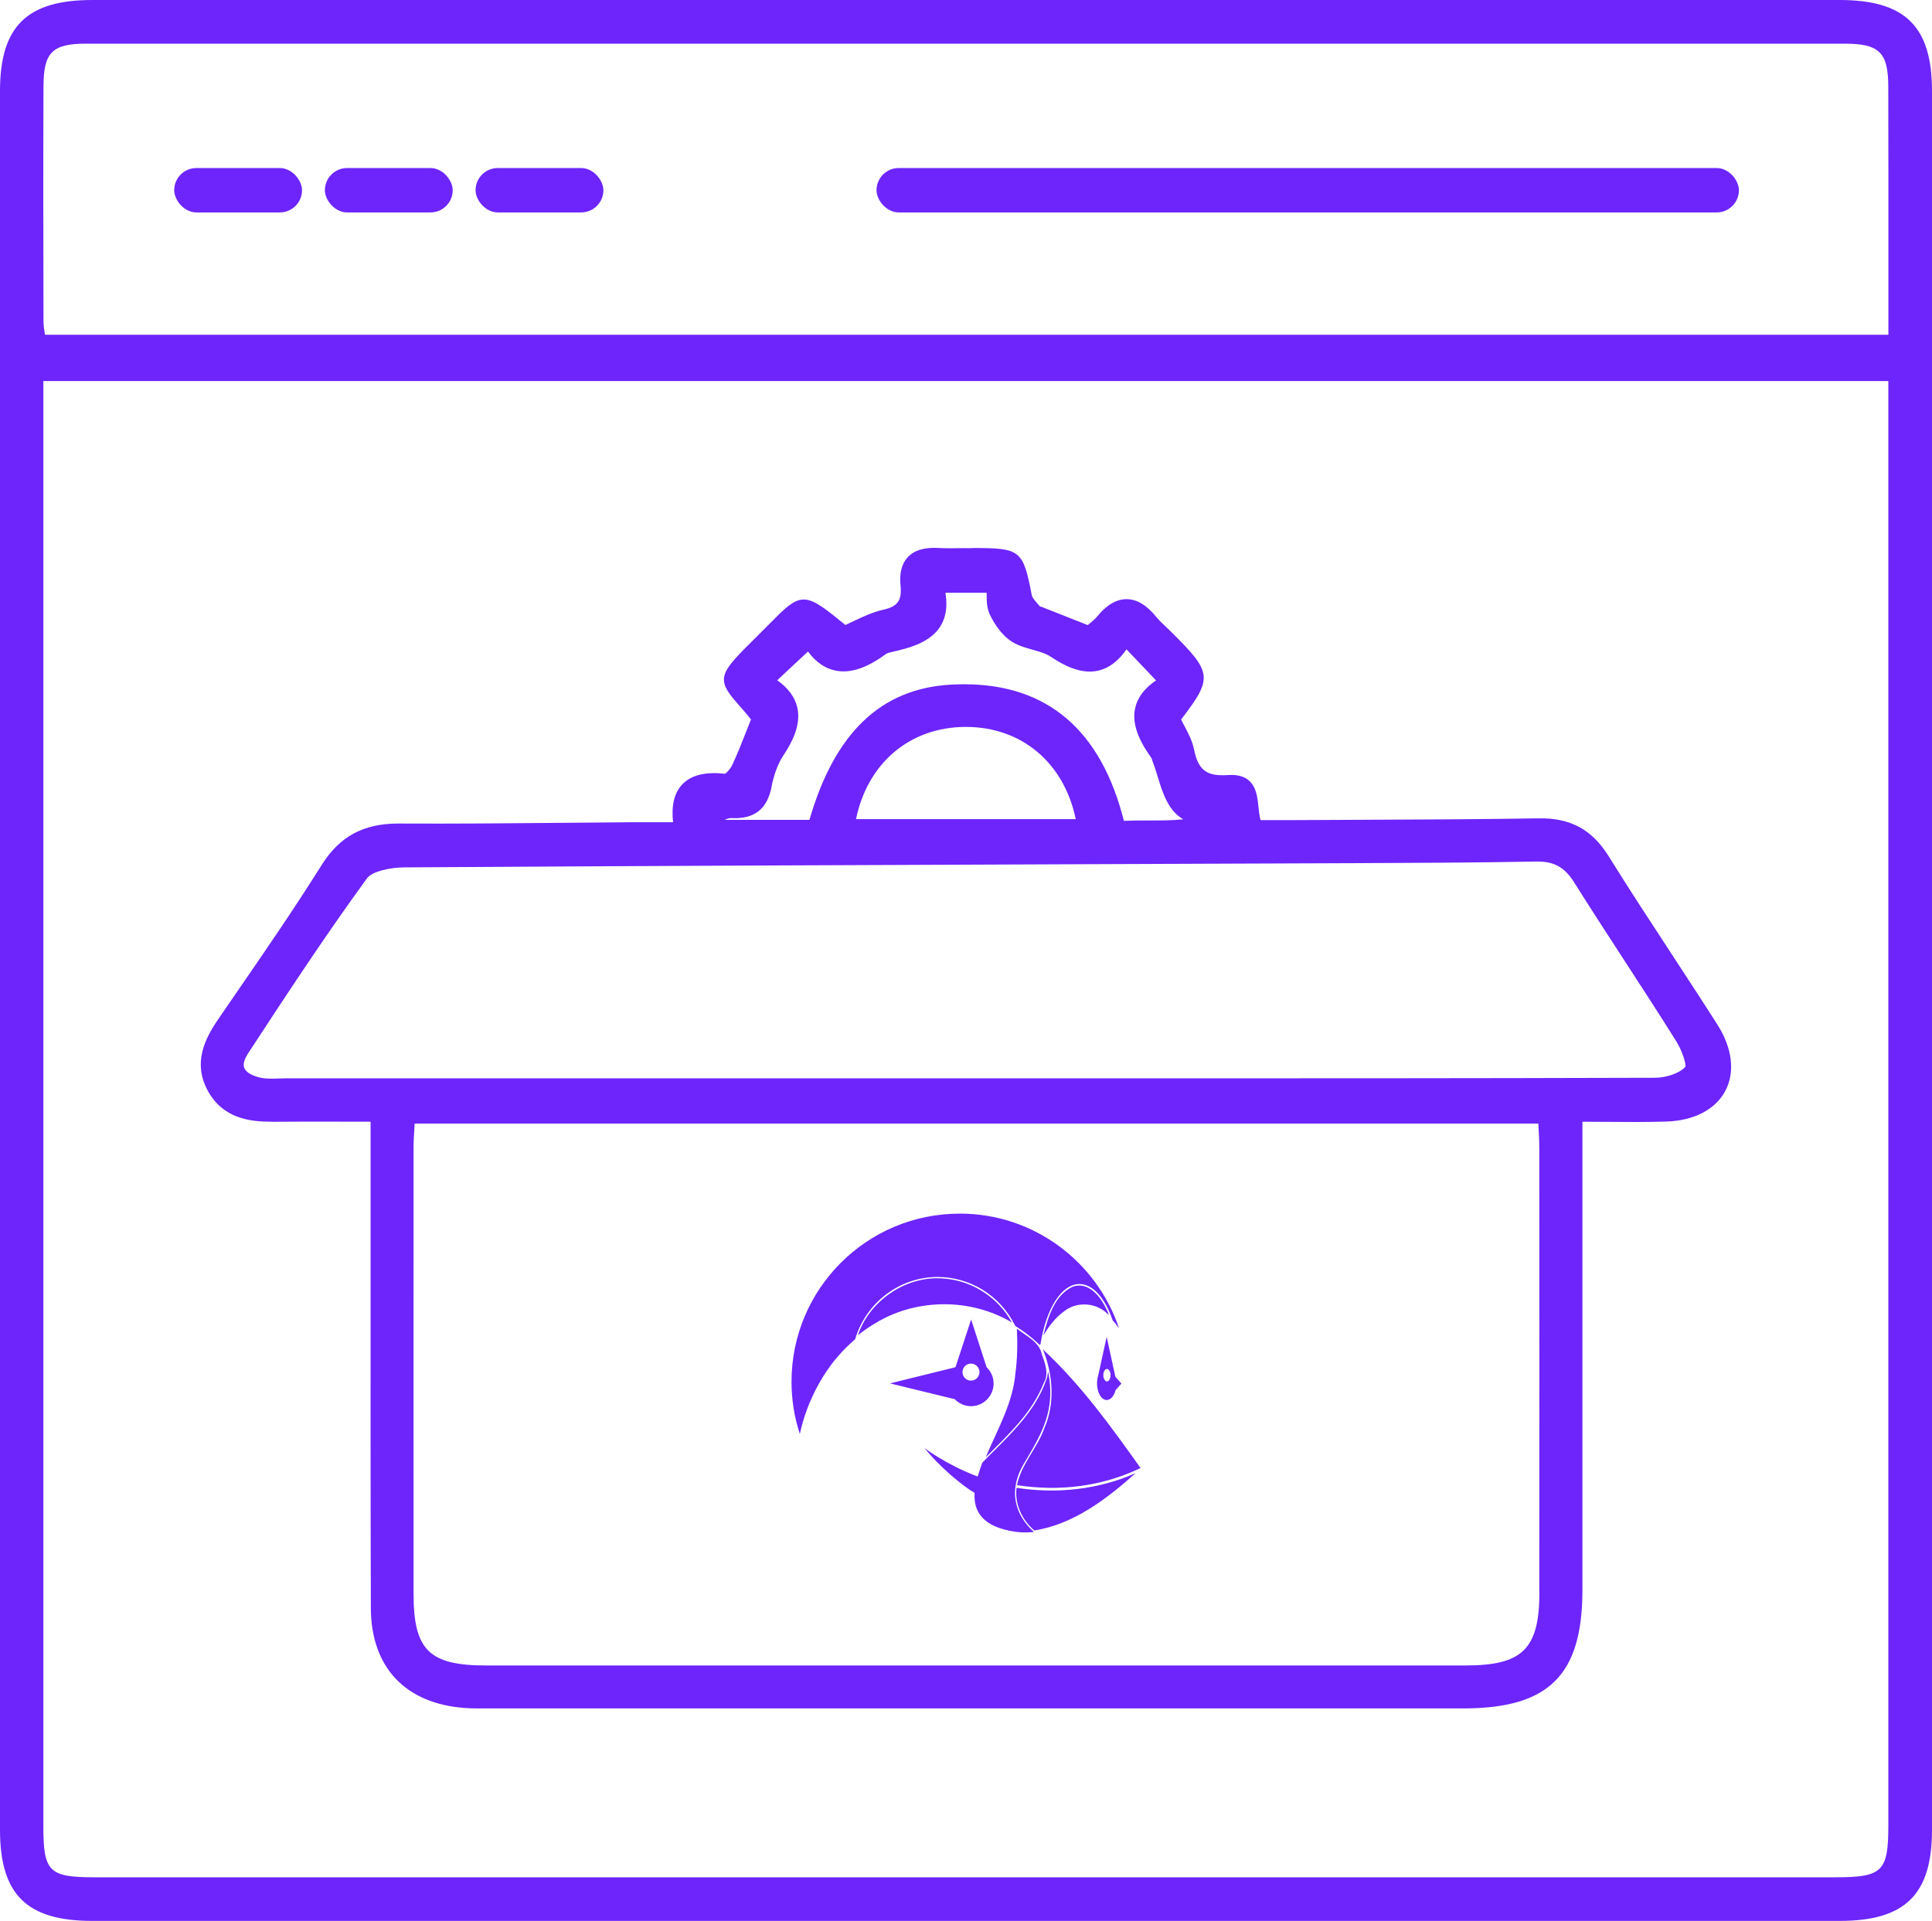 <?xml version="1.0" encoding="UTF-8"?>
<svg id="Layer_1" data-name="Layer 1" xmlns="http://www.w3.org/2000/svg" viewBox="0 0 320.29 318.49">
  <defs>
    <style>
      .cls-1 {
        fill: #6d25fb;
        stroke-width: 0px;
      }
    </style>
  </defs>
  <path class="cls-1" d="m159.08,201.22c-15.39,0-27.86,12.48-27.86,27.86,0,3.03.48,5.95,1.38,8.67v-.02c.32-1.47.75-2.91,1.28-4.31l.03-.07c.2-.54.43-1.07.67-1.59l.2-.44c.19-.41.4-.82.61-1.22.09-.16.17-.33.26-.49.05-.09.11-.18.15-.27.23-.4.46-.8.7-1.19l.18-.27c.3-.47.62-.93.95-1.38l.08-.12c.35-.47.71-.92,1.09-1.36l.24-.28c.37-.43.76-.84,1.16-1.25l.24-.23c.42-.42.86-.82,1.32-1.21,1.78-5.98,7.24-10.33,13.71-10.33,2.6,0,5.19.75,7.4,2.1,2.28,1.41,4.12,3.41,5.33,5.8l.02.04.1.18h0s0,.01,0,.01c1.35.83,2.62,1.8,3.78,2.89.1.09.2.17.29.26,0,0,.01.01.02.01h0s0-.02,0-.02h0s.1-.21.1-.21c.91-5.75,3.45-9.89,6.44-9.89,2.25,0,4.25,2.35,5.49,5.97v.04s.01,0,.01,0c.35.38.69.8,1.02,1.26l.02.02.05.16-.05-.19c-3.72-11.01-14.13-18.94-26.4-18.94h0Zm-3.93,10.71c-5.64.1-11.06,3.99-12.9,9.37l-.03.08c1-.8,2.06-1.52,3.17-2.16,6.76-3.99,15.62-3.97,22.36.04-2.16-3.98-6.34-6.79-10.85-7.24-.58-.07-1.17-.1-1.75-.09Zm23.7,1.21c-.32,0-.64.06-.94.16-3.05,1.35-4.14,5-4.9,7.96l-.04.17c.88-1.49,1.95-2.93,3.36-3.96,2.01-1.66,5.07-1.58,7.03.13.74.79.34.02.07-.53-.82-1.81-2.47-3.98-4.59-3.94h0Zm-17.86,5.64l-2.58,7.88h0s-.01.02-.01.02l-10.84,2.68h-.02l10.74,2.62c.25.27.55.49.87.67h0c.1.06.2.11.31.16h.02c.1.06.2.09.3.13l.05.02c.1.03.19.06.29.08l.08.02c.25.05.51.08.77.08,1.5,0,2.86-.9,3.45-2.29.19-.45.3-.94.3-1.46v-.06c0-.13-.01-.26-.03-.39h0c-.01-.13-.04-.25-.06-.37h0c-.05-.25-.13-.48-.23-.7h0c-.2-.45-.48-.85-.84-1.19h0s-2.56-7.9-2.56-7.9Zm7.59,1.51c.12,2.43.09,4.93-.24,7.37-.41,4.86-2.87,9.15-4.75,13.54l-.07.19-.08.21c3.64-3.67,7.64-7.33,9.57-12.25.92-1.53.28-3.23-.28-4.76-.41-2.11-2.58-3.08-4.14-4.29Zm14.88,1.38l-1.42,6.48c-.05.16-.08.32-.11.48,0,.05-.02.1-.02.14-.02.18-.04.36-.04.54v.07s0,0,0,0c0,1.51.72,2.74,1.6,2.74.15,0,.3-.04.44-.11l.07-.04c.06-.03.12-.07.17-.11.03-.02.06-.05.09-.08.13-.12.24-.25.33-.4l.07-.13c.05-.08.09-.17.13-.26l.04-.1c.05-.13.09-.26.13-.4h0s0-.01,0-.01l.97-1.09-.98-1.1h0s-.05-.15-.05-.15l-1.41-6.48Zm-10.56,2.06c1.66,4.14,2.05,8.94.22,13.09-1.18,3.3-3.83,5.94-4.52,9.41,1.76.28,3.54.42,5.33.45,5.22.07,10.44-1.01,15.15-3.29-4.92-6.92-9.93-13.87-16.18-19.66Zm-11.93,2.35c.78,0,1.41.63,1.41,1.41s-.63,1.41-1.41,1.41h0c-.78,0-1.41-.63-1.41-1.41s.63-1.41,1.41-1.41Zm22.54.89c.33,0,.6.46.6,1.03s-.27,1.03-.6,1.03-.6-.46-.6-1.03.27-1.03.6-1.03Zm-9.75.44c-.04.27-.08.5-.12.7v.06c-.04.12-.07.23-.09.31-1.16,3.42-3.07,6.07-5.69,8.91-.35.39-.73.77-1.11,1.17-.95.98-1.91,1.95-2.88,2.9-.27.27-.62.63-1.02,1.05-.25.69-.53,1.47-.77,2.29-.11-.04-.21-.07-.32-.12-5.08-1.96-8.48-4.59-8.48-4.59,0,0,2.62,3.41,7.03,6.6.43.31.85.58,1.26.82-.18,2.88,1.09,5.64,6.82,6.46.98.13,1.98.14,2.96.02l-.02-.07s0-.02,0-.02c0,0-.4-.32-.91-.91-.57-.65-1.04-1.38-1.41-2.16-.31-.66-.52-1.36-.64-2.08-.13-.78-.13-1.57-.01-2.34.04-.29.1-.58.17-.88.22-.9.61-1.86,1.22-2.87h0s.58-.98.58-.98c2.66-4.48,4.33-7.89,3.63-13.11-.05-.38-.12-.77-.19-1.15h0Zm11.25,1.39v.02s0-.02,0-.02Zm.03.49v.09s0,.02,0,.02c0,.03,0,.06,0,.09,0-.03,0-.07,0-.1,0-.03,0-.06,0-.1h0Zm-.03.66h0s0,.03,0,.03v.03s0-.06,0-.06Zm3.26,14.29c-6.15,2.74-13.11,3.47-19.75,2.43-.34,2.67.93,5.35,2.93,7.06l.03.02c6.52-1.04,11.99-5.23,16.79-9.51h0Z"/>
  <g>
    <path class="cls-1" d="m304.97,0h-104.42s-40.16,0-40.16,0h-40.3S15.3,0,15.3,0C4.44,0,0,4.38,0,15.1,0,111.2,0,207.29,0,303.38c0,10.73,4.43,15.1,15.3,15.1,48.28,0,96.56,0,144.84,0s96.56,0,144.84,0c10.87,0,15.31-4.38,15.31-15.1,0-96.09,0-192.18,0-288.28C320.29,4.38,315.85,0,304.97,0Zm8.08,63.18v239.51c0,7.6-.98,8.56-8.76,8.56-96.22,0-192.44,0-288.67,0-7.48,0-8.43-.94-8.43-8.37V63.18s305.85,0,305.85,0ZM7.22,14.08c.02-5.37,1.52-6.84,6.96-6.84,97.21-.01,194.42-.01,291.63,0,5.73,0,7.22,1.46,7.23,7.09.03,9.83.02,19.66.02,29.69v11.48H7.46s-.01-.07-.02-.1c-.12-.72-.23-1.41-.23-2.06-.03-13.96-.05-26.55,0-39.25Z"/>
    <path class="cls-1" d="m45.12,185.99c3.89-.04,7.77-.03,11.88-.02,1.45,0,2.92,0,4.44,0v5.63c0,7.13,0,14.25,0,21.38,0,17.59-.02,35.77.04,53.65.04,9.8,5.72,15.83,15.58,16.55.71.05,1.43.07,2.13.07.33,0,.65,0,.97,0h.96s24.84,0,24.84,0c45.53,0,91.06,0,136.59,0,14.24,0,19.78-5.51,19.79-19.66,0-17.27,0-34.55,0-51.82v-25.79c1.35,0,2.65.01,3.93.02,3.46.03,6.74.05,10-.05,4.57-.15,8.13-2,9.76-5.09,1.64-3.1,1.16-7.1-1.32-10.99-2.52-3.96-5.14-7.95-7.66-11.81-3.44-5.25-7-10.69-10.37-16.11-2.75-4.42-6.36-6.38-11.65-6.27-9.79.16-19.74.2-29.36.24-3.62.02-7.24.03-10.86.05-1.57,0-3.14,0-4.64,0h-1.19c-.19-.67-.27-1.43-.35-2.19l-.12-1.07c-.29-2.08-1.1-4.47-4.93-4.21-3.52.25-4.94-.81-5.62-4.21-.29-1.46-.99-2.77-1.66-4.04-.17-.32-.34-.64-.5-.95,5.36-6.97,5.14-7.81-1.69-14.59-.27-.27-.55-.53-.82-.79-.57-.53-1.1-1.03-1.55-1.58-1.63-2.02-3.26-3-4.99-3h0c-1.67,0-3.31.97-4.87,2.88-.35.43-.82.82-1.32,1.23-.08.06-.15.12-.23.19l-7.72-3.05c-.08-.03-.16-.05-.23-.07-.13-.16-.28-.33-.42-.49-.41-.47-.83-.95-.9-1.31l-.03-.15c-1.42-7.35-1.87-7.71-9.65-7.71-.62.05-1.27,0-1.91.02-1.32.02-2.68.04-3.99-.03-2.22-.12-3.89.37-4.95,1.49-1.03,1.08-1.45,2.67-1.24,4.72.26,2.48-.46,3.5-2.85,4.03-1.76.39-3.39,1.17-4.96,1.91-.45.21-.89.42-1.33.62-6.23-5.1-7.16-5.65-11.5-1.27-1.21,1.22-2.27,2.27-3.19,3.19-6.15,6.09-6.94,6.88-3.13,11.18.61.69,1.35,1.52,2.17,2.56-.23.58-.46,1.15-.68,1.73-.76,1.94-1.55,3.95-2.44,5.85-.28.59-.88,1.25-1.18,1.43-3.25-.37-5.63.22-7.08,1.75-1.33,1.4-1.84,3.46-1.54,6.28h-1.4c-1.72,0-3.26,0-4.8,0-3.9.03-7.8.06-11.7.1-9.02.08-18.35.17-27.53.12h-.11c-5.82,0-9.75,2.14-12.75,6.93-4.47,7.13-9.32,14.19-14.02,21.01l-3.09,4.5c-2.24,3.27-4.2,7.22-1.78,11.77,2.5,4.7,7.05,5.26,10.74,5.22Zm210.09,77.89c0,9.5-2.75,12.25-12.26,12.25-54.13,0-108.25,0-162.38,0-9.42,0-12-2.55-12.01-11.84-.02-24.67,0-49.34,0-74.01,0-1.05.07-2.13.14-3.27.01-.24.03-.48.04-.72h186.29c.01.27.03.53.04.79.07,1.2.12,2.24.12,3.29.01,24.51.02,49.01,0,73.52ZM41.08,174.72c7.14-10.92,13.13-19.99,19.75-29.08.85-1.17,3.8-1.81,6.14-1.83,39.4-.25,79.47-.4,118.21-.55l39.24-.15c9.91-.04,20.15-.08,30.23-.27.08,0,.16,0,.24,0,2.81,0,4.52.98,6.08,3.46,2.73,4.35,5.58,8.73,8.33,12.96,2.83,4.36,5.76,8.86,8.56,13.33,1.07,1.71,1.68,3.84,1.55,4.26-.82,1.01-3.08,1.84-5.04,1.84-31.5.1-63.53.1-94.5.09h-38.47c-31.31,0-62.61,0-93.92,0-.42,0-.84.01-1.27.03-1.05.04-2.05.07-2.95-.12-1.46-.31-2.46-.9-2.76-1.61-.3-.74.15-1.68.58-2.35Zm86.83-44.31c.41-2.06,1.08-3.83,1.93-5.12,1.34-2.01,3.03-5.02,2.33-8.01-.4-1.71-1.49-3.19-3.32-4.5l5.1-4.76c1.29,1.75,2.82,2.81,4.55,3.16,2.44.5,5.17-.39,8.33-2.72.27-.2.78-.31.95-.35,3.3-.71,6.57-1.73,8.15-4.32.91-1.49,1.17-3.3.8-5.52h6.84c0,.09,0,.17,0,.26,0,1.13.02,2.29.52,3.35.57,1.2,1.82,3.38,3.73,4.55,1.06.65,2.25.98,3.4,1.3,1.11.31,2.16.61,2.97,1.15,1.98,1.32,4.95,3,7.92,2.3,1.75-.41,3.28-1.57,4.64-3.52l4.9,5.15c-1.93,1.31-3.06,2.82-3.46,4.57-.7,3.08,1.2,6.21,2.69,8.29.03.04.08.2.11.3.04.13.08.26.13.38.3.77.55,1.59.82,2.47.79,2.59,1.7,5.56,4.22,7.02-1.89.2-3.78.19-5.74.19-1.34,0-2.71,0-4.1.06-3.79-15.03-12.69-22.64-26.47-22.64-.72,0-1.45.02-2.2.06-11.6.64-19.28,7.98-23.46,22.42h-14.07c.42-.18.81-.32,1.13-.29,3.82.18,5.93-1.48,6.67-5.21Zm32.15-9.89h.07c9.24,0,16.27,5.95,18.21,15.29h-36.43c1.92-9.31,8.93-15.26,18.15-15.29Z"/>
  </g>
  <rect class="cls-1" x="145.31" y="27.86" width="142.97" height="7.36" rx="3.68" ry="3.68"/>
  <rect class="cls-1" x="28.88" y="27.86" width="21.19" height="7.36" rx="3.68" ry="3.68"/>
  <rect class="cls-1" x="53.86" y="27.86" width="21.19" height="7.36" rx="3.68" ry="3.68"/>
  <rect class="cls-1" x="78.84" y="27.86" width="21.19" height="7.36" rx="3.68" ry="3.68"/>
</svg>
